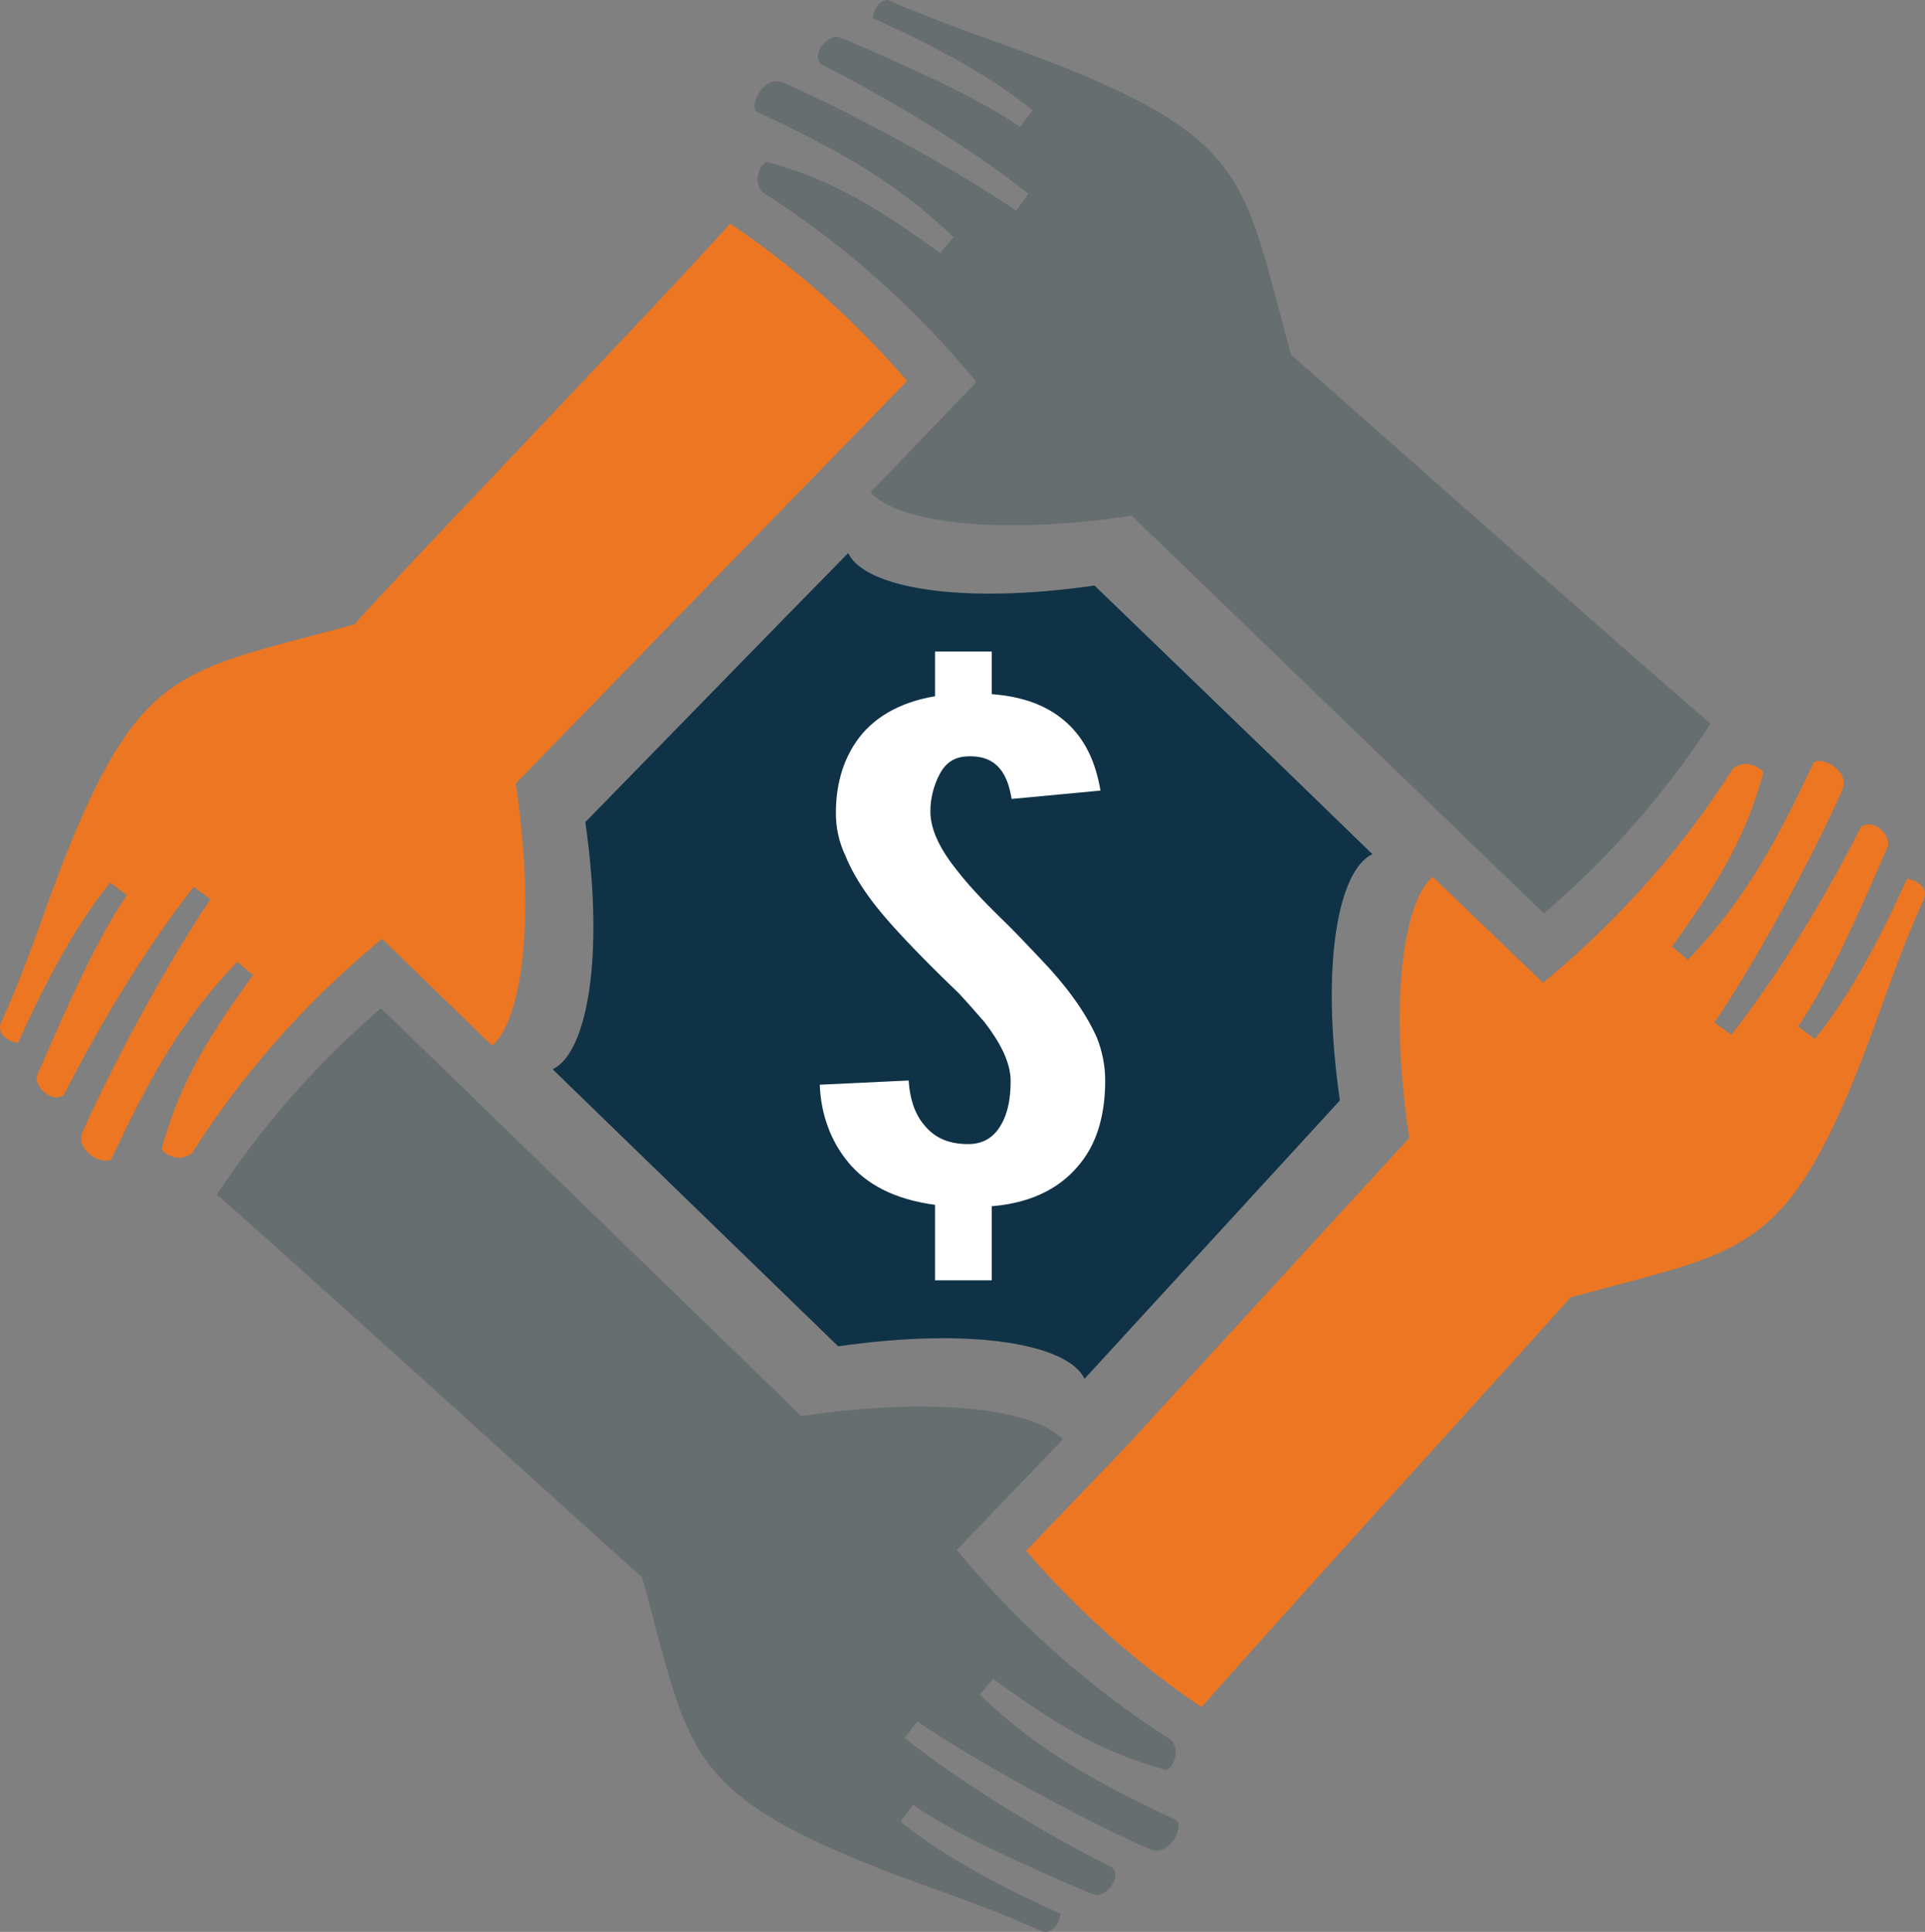 <?xml version="1.0" encoding="utf-8"?>
<!-- Generator: Adobe Illustrator 16.0.0, SVG Export Plug-In . SVG Version: 6.00 Build 0)  -->
<!DOCTYPE svg PUBLIC "-//W3C//DTD SVG 1.1//EN" "http://www.w3.org/Graphics/SVG/1.1/DTD/svg11.dtd">
<svg version="1.1" id="Layer_1" xmlns="http://www.w3.org/2000/svg" xmlns:xlink="http://www.w3.org/1999/xlink" x="0px" y="0px"
	 width="500.001px" height="501.771px" viewBox="0 0 500.001 501.771" enable-background="new 0 0 500.001 501.771"
	 xml:space="preserve">
<rect x="0" y="0" width="500.001" height="501.771" fill="#808080" stroke="none"/>
<g>
	<path fill-rule="evenodd" clip-rule="evenodd" fill="#EC7622" d="M27.569,301.478c-2.088,0-4.562-1.424-5.742-3.309
		c-0.91-1.454-0.975-3.008-0.193-4.622c8.667-19.305,22.866-45.065,33.05-59.983l-4.354-3.206
		c-11.066,13.938-23.663,34.125-33.699,53.996c-0.341,0.261-1.143,0.662-2.061,0.662c-1.474,0-3.213-1.078-4.236-2.617
		c-0.366-0.562-1.168-2.005-0.601-3.318l0.431-0.993c7.053-16.161,15.051-34.483,22.784-45.546l-4.304-3.273
		C18.528,241.524,10.102,258.904,4.64,270.91c-1.464-0.311-3.043-0.928-3.96-2.101c-0.646-0.827-0.83-1.76-0.559-2.853
		c4.233-9.123,7.582-18.387,10.823-27.355c2.734-7.564,5.562-15.382,9.056-23.548c16.337-38.14,27.496-41.085,60.638-49.837
		l11.462-3.07l0.537-0.612c4.717-5.379,20.643-22.189,39.085-41.657c21.521-22.716,45.788-48.332,57.934-61.798
		c17.179,11.589,32.619,25.33,45.958,40.88L133.961,203.494l0.19,1.316c5.239,36.454,0.807,60.726-6.321,66.801L99.223,243.85
		l-1.875,1.574c-18.63,15.625-34.599,33.827-47.479,54.094c-0.709,0.616-1.973,1.168-3.379,1.168c-2.423,0-4.371-1.654-4.501-2.326
		c4.318-15.374,10.063-26.298,23.736-45.08l-4.143-3.464c-15.329,16.051-23.297,31.476-32.749,51.401
		C28.434,301.427,27.95,301.478,27.569,301.478z"/>
	<path fill-rule="evenodd" clip-rule="evenodd" fill="#676E70" d="M293.977,133.961l-1.304,0.188
		c-10.571,1.521-20.537,2.286-29.636,2.286l0,0c-21.896,0-33.21-4.329-36.935-8.56l27.521-28.668l-1.563-1.862
		c-15.641-18.635-33.832-34.609-54.094-47.474c-1.454-1.547-1.349-3.64-0.917-5.053c0.551-1.807,1.704-2.757,2.07-2.822
		c15.369,4.311,26.297,10.051,45.085,23.729l3.464-4.141c-16.056-15.334-31.476-23.3-51.407-32.742
		c-0.421-0.867-0.311-2.338,0.341-3.787c0.887-1.975,2.812-3.965,5.133-3.965c0.707,0,1.443,0.183,2.195,0.546
		c19.35,8.689,45.096,22.886,59.989,33.044l3.198-4.349c-13.966-11.086-34.148-23.683-53.989-33.704
		c-0.646-0.682-0.958-1.922-0.396-3.417c0.752-1.99,2.897-3.674,4.692-3.674l2.186,0.714c16.081,7.033,34.308,14.999,45.336,22.706
		l3.269-4.303c-12.262-10.129-29.636-18.555-41.647-24.017c0,0,0,0,0.005,0c0.26,0,0.18-1.158,0.897-2.494
		C227.827,1.499,228.82,0,230.594,0c10.066,4.354,19.334,7.71,28.307,10.951c7.56,2.737,15.37,5.564,23.531,9.046
		c38.137,16.342,41.085,27.505,49.827,60.635l3.078,11.472c0,0,11.099,9.785,20.708,18.292
		c25.761,22.786,68.355,60.46,88.251,77.562c-11.921,18.337-26.468,34.902-43.28,49.296L293.977,133.961z"/>
	<path fill-rule="evenodd" clip-rule="evenodd" fill="#EC7622" d="M312.078,443.412c-17.039-11.569-32.353-25.22-45.552-40.614
		l25.631-26.718l73.864-80.497l-0.181-1.268c-5.224-36.339-0.813-60.53,6.266-66.579l28.684,27.533l1.855-1.563
		c18.633-15.62,34.604-33.822,47.481-54.089c0.717-0.624,1.976-1.175,3.384-1.175c2.421,0,4.366,1.659,4.502,2.326
		c-4.321,15.367-10.057,26.29-23.736,45.078l4.136,3.464c15.324-16.046,23.305-31.473,32.754-51.407
		c0.401-0.201,0.888-0.25,1.258-0.25c2.091,0,4.567,1.424,5.75,3.306c0.907,1.454,0.973,3.008,0.181,4.622
		c-8.683,19.337-22.879,45.098-33.04,59.986l4.356,3.208c11.068-13.956,23.666-34.147,33.696-53.998
		c0.351-0.258,1.143-0.665,2.061-0.665c1.479,0,3.213,1.073,4.23,2.617c0.366,0.559,1.168,2,0.602,3.321l-0.496,1.143
		c-7.033,16.111-15.009,34.363-22.724,45.387l4.312,3.278c10.121-12.257,18.542-29.636,23.996-41.642
		c1.464,0.313,3.043,0.927,3.971,2.107c0.651,0.825,0.832,1.768,0.562,2.855c-4.246,9.133-7.6,18.422-10.848,27.395
		c-2.732,7.55-5.545,15.35-9.033,23.495c-16.343,38.148-27.506,41.091-60.636,49.843l-11.47,3.073l-0.531,0.616
		c-3.99,4.542-16.091,17.906-30.759,34.088C354.331,396.271,326.811,426.659,312.078,443.412z"/>
	<path fill-rule="evenodd" clip-rule="evenodd" fill="#676E70" d="M271.529,501.771c-0.296,0-0.616-0.04-0.938-0.12
		c-9.108-4.23-18.377-7.579-27.335-10.827c-7.564-2.737-15.385-5.564-23.545-9.063c-38.143-16.332-41.095-27.496-49.848-60.641
		l-3.067-11.454l-0.602-0.531c-4.487-3.931-17.881-16.062-34.208-30.85c-26.262-23.775-58.71-53.161-75.649-68.015
		c11.855-18.036,26.172-34.298,42.629-48.394l109.18,105.927l1.313-0.186c10.572-1.515,20.538-2.286,29.636-2.286
		c21.896,0,33.221,4.326,36.94,8.563l-27.516,28.673l1.559,1.86c15.61,18.603,33.807,34.578,54.089,47.466
		c1.454,1.55,1.354,3.64,0.917,5.054c-0.546,1.81-1.704,2.757-2.07,2.827c-15.369-4.312-26.297-10.051-45.08-23.731l-3.454,4.141
		c16.031,15.324,31.456,23.29,51.392,32.744c0.426,0.872,0.311,2.341-0.341,3.79c-0.888,1.965-2.813,3.96-5.133,3.96l0,0
		c-0.707,0-1.449-0.181-2.201-0.547c-19.339-8.697-45.101-22.894-59.983-33.049l-3.198,4.351
		c13.966,11.089,34.162,23.69,53.988,33.706c0.651,0.683,0.973,1.92,0.401,3.419c-0.747,1.985-2.897,3.67-4.688,3.67l-2.135-0.697
		c-16.111-7.032-34.358-15.003-45.392-22.723l-3.273,4.301c12.286,10.146,29.655,18.563,41.646,24.021l0,0
		c-0.251,0-0.176,1.153-0.893,2.486C274.321,500.267,273.313,501.771,271.529,501.771z"/>
	<path fill-rule="evenodd" clip-rule="evenodd" fill="#0F3247" d="M356.457,221.849c-8.823,4.191-13.545,28.448-8.441,63.979
		L281.7,358.113c-4.19-8.822-28.443-13.529-63.989-8.432l-57.322-55.607l-16.838-16.347c8.813-4.196,13.59-28.663,8.487-64.197
		l52.259-53.542l16.011-16.332c4.186,8.82,28.448,13.532,63.984,8.429l49.101,47.386L356.457,221.849z"/>
	<path fill="#FFFFFF" d="M257.608,169.224v11.068c9.82,0.729,16.196,3.995,20.607,8.532c4.422,4.534,6.643,10.524,7.61,16.515
		l-23.064,2.176c-0.973-5.991-3.438-11.251-11.038-11.068c-3.931,0-6.136,1.812-7.609,4.534c-1.475,2.724-2.457,6.17-2.457,9.8
		c0,5.083,2.948,10.342,6.878,15.244c3.92,5.078,9.073,10.161,13.735,14.698c2.712,2.717,5.404,5.625,8.356,8.707
		c5.875,6.171,11.028,12.889,14.231,19.961c1.464,3.635,2.205,7.444,2.205,11.254c0,7.98-1.714,15.605-6.381,21.41
		c-4.662,5.985-12.031,10.342-23.074,11.244v19.239h-14.728v-19.601c-10.793-1.448-17.901-5.443-22.568-11.068
		c-4.667-5.619-7.113-12.702-7.379-20.137l23.089-1.088c0.24,4.352,1.474,8.522,3.92,11.43c2.456,3.083,5.885,5.083,11.529,5.083
		c4.176,0,6.868-2,8.582-5.083c1.734-2.907,2.456-6.897,2.456-11.249c0-5.083-2.938-10.347-6.862-15.43
		c-2.211-2.536-4.421-5.072-6.632-7.434c-4.902-4.728-9.564-9.259-15.455-15.605c-5.895-6.356-11.039-12.886-13.986-20.142
		c-1.715-3.632-2.457-7.259-2.457-11.068c0-6.535,1.474-13.069,5.404-18.693c3.925-5.625,10.547-9.98,20.357-11.615v-11.614H257.608
		z"/>
</g>
</svg>

